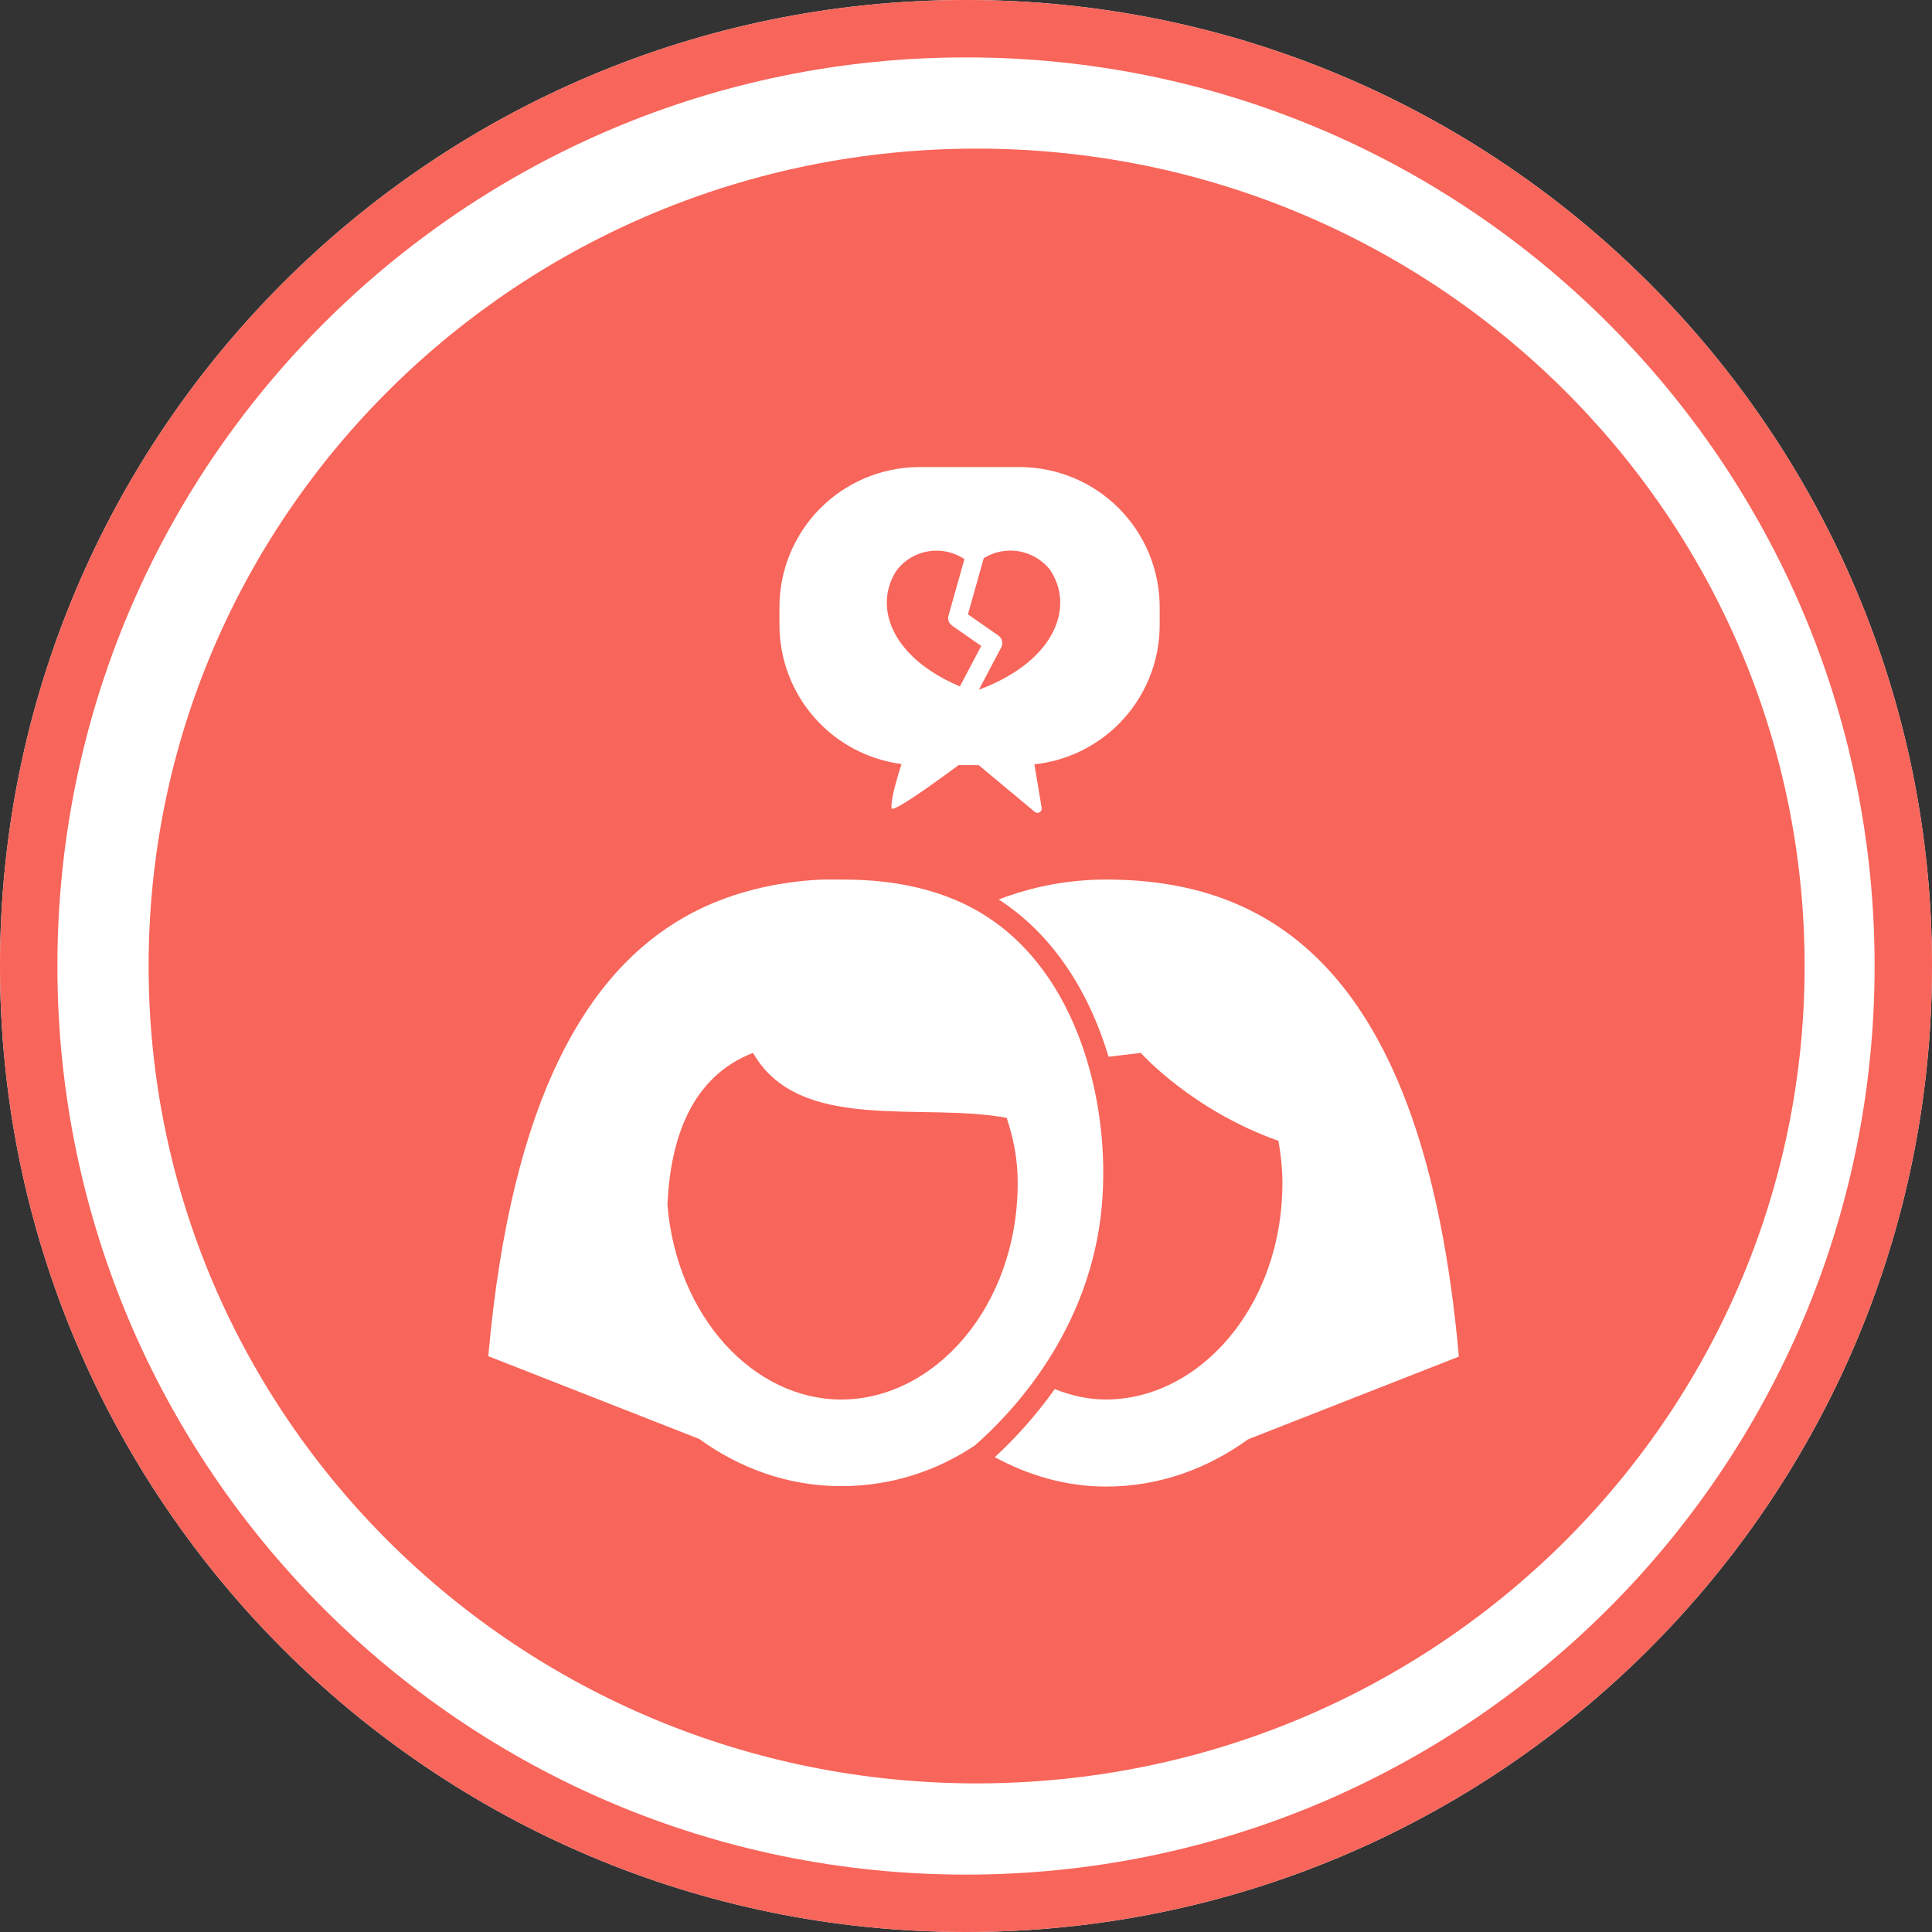<svg xmlns="http://www.w3.org/2000/svg" width="91" height="91" viewBox="0 0 91 91" fill="none"><rect x="0" y="0" width="91" height="91" fill="#333333" stroke="none"/><path d="M91 45.5C91 70.629 70.629 91 45.5 91C20.371 91 0 70.629 0 45.5C0 20.371 20.371 0 45.5 0C70.629 0 91 20.371 91 45.5Z" fill="white"></path><path fill-rule="evenodd" clip-rule="evenodd" d="M45.5 88.297C69.136 88.297 88.297 69.136 88.297 45.5C88.297 21.864 69.136 2.703 45.5 2.703C21.864 2.703 2.703 21.864 2.703 45.5C2.703 69.136 21.864 88.297 45.5 88.297ZM45.5 91C70.629 91 91 70.629 91 45.5C91 20.371 70.629 0 45.5 0C20.371 0 0 20.371 0 45.5C0 70.629 20.371 91 45.5 91Z" fill="#F8655A"></path><path d="M85 45.5C85 66.763 67.539 84 46 84C24.461 84 7 66.763 7 45.5C7 24.237 24.461 7 46 7C67.539 7 85 24.237 85 45.5Z" fill="#F8655A"></path><path fill-rule="evenodd" clip-rule="evenodd" d="M43.232 22H48.1C49.833 22.02 51.489 22.721 52.71 23.952C53.931 25.183 54.618 26.845 54.623 28.579V29.457C54.618 31.191 53.932 32.852 52.711 34.084C51.638 35.167 50.226 35.841 48.722 36.001L49.064 38.053C49.094 38.236 48.881 38.359 48.739 38.24L46.099 36.04C45.783 36.04 45.467 36.039 45.151 36.037C45.151 36.037 42.037 38.371 41.994 38.066C41.922 37.604 42.466 35.987 42.466 35.987C40.879 35.781 39.421 35.005 38.363 33.803C37.305 32.602 36.719 31.058 36.714 29.457V28.579C36.718 26.846 37.404 25.184 38.624 23.953C39.844 22.722 41.499 22.02 43.232 22ZM43.752 25.963C43.168 26.052 42.638 26.357 42.267 26.818C41.133 28.456 41.871 30.918 45.212 32.33L46.217 30.427L44.845 29.469C44.771 29.418 44.716 29.345 44.685 29.26C44.655 29.176 44.652 29.084 44.676 28.997L45.425 26.335C44.933 26.006 44.337 25.874 43.752 25.963ZM46.113 32.477C46.147 32.469 46.18 32.459 46.214 32.448C49.798 31.059 50.604 28.502 49.443 26.817C49.078 26.366 48.56 26.064 47.989 25.967C47.417 25.87 46.829 25.985 46.336 26.29L45.592 28.936L47.025 29.936C47.112 29.996 47.173 30.086 47.198 30.189C47.223 30.291 47.209 30.399 47.16 30.492L46.113 32.477Z" fill="white"></path><g clip-path="url(#clip0_317_13302)"><path d="M45.919 42.837C43.447 41.47 40.745 41.429 39.623 41.429C39.623 41.429 35.758 41.184 32.226 43.204C27.717 45.776 24.081 51.633 23 63.878L32.932 67.776C34.844 69.163 37.13 70 39.623 70C41.93 70 44.091 69.306 45.919 68.082C47.291 66.878 51.114 63.163 51.842 57.327C52.444 52.388 50.907 45.592 45.919 42.837ZM35.468 49.592C37.649 53.408 43.405 51.898 47.416 52.653C47.706 53.531 47.935 54.49 47.935 55.715C47.935 61.551 44.008 65.919 39.623 65.919C35.509 65.919 31.873 62.041 31.436 56.735C31.582 53.592 32.579 50.715 35.468 49.592Z" fill="white"></path><path d="M52.091 41.428C50.283 41.428 48.579 41.775 47.041 42.367C49.66 44.061 51.322 46.796 52.215 49.775L53.732 49.592C53.732 49.592 56.122 52.286 60.215 53.735C60.319 54.326 60.403 54.98 60.403 55.714C60.403 61.551 56.475 65.918 52.091 65.918C51.239 65.918 50.449 65.735 49.681 65.428C48.704 66.796 47.686 67.877 46.855 68.632C48.434 69.49 50.2 70.02 52.091 70.02C54.584 70.02 56.87 69.184 58.782 67.796L68.714 63.898C67.073 45.367 59.613 41.428 52.091 41.428Z" fill="white"></path></g><defs><clipPath id="clip0_317_13302"><rect width="45.714" height="28.571" fill="white" transform="translate(23 41.428)"></rect></clipPath></defs></svg>